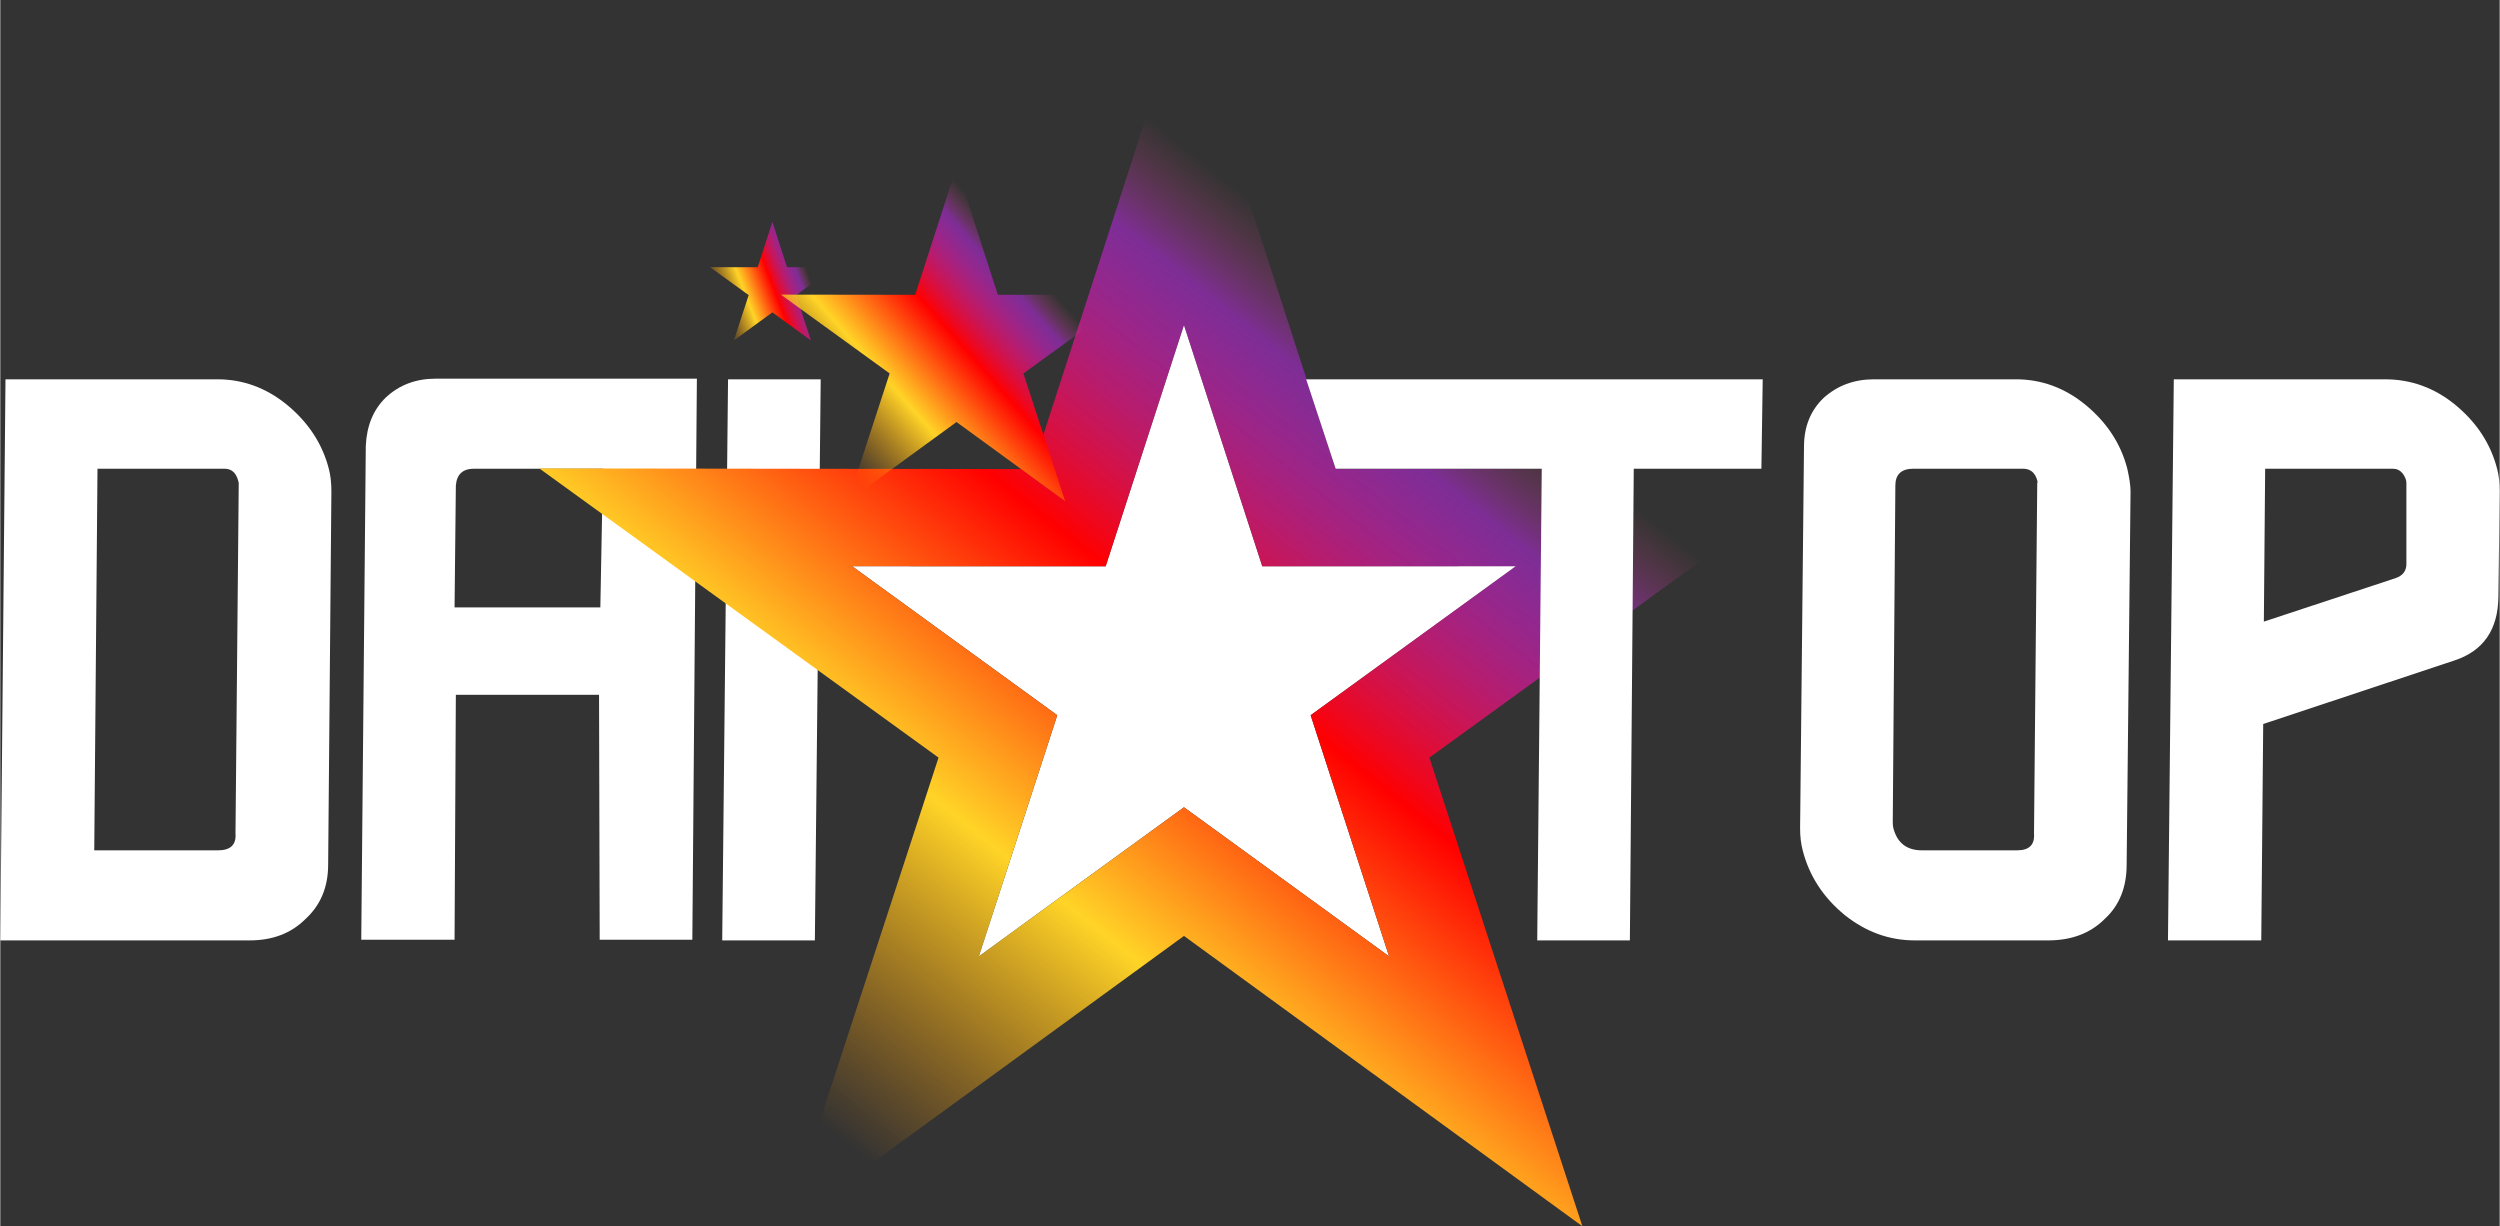 <?xml version="1.0" encoding="UTF-8"?>
<!DOCTYPE svg PUBLIC "-//W3C//DTD SVG 1.1//EN" "http://www.w3.org/Graphics/SVG/1.1/DTD/svg11.dtd">
<!-- Creator: CorelDRAW 2017 -->
<svg xmlns="http://www.w3.org/2000/svg" xml:space="preserve" width="2581px" height="1266px" version="1.1" style="shape-rendering:geometricPrecision; text-rendering:geometricPrecision; image-rendering:optimizeQuality; fill-rule:evenodd; clip-rule:evenodd"
viewBox="0 0 2581 1266.31"
 xmlns:xlink="http://www.w3.org/1999/xlink">
 <rect x="0" y="0" width="2581" height="1266.31" fill="#333333" stroke="none"/>
 <defs>
  <style type="text/css">
   <![CDATA[
    .fil0 {fill:white}
    .fil1 {fill:white;fill-rule:nonzero}
    .fil2 {fill:url(#id0)}
    .fil3 {fill:url(#id1)}
    .fil4 {fill:url(#id2)}
   ]]>
  </style>
  <linearGradient id="id0" gradientUnits="userSpaceOnUse" x1="1625.27" y1="128.21" x2="819.34" y2="1138.1">
   <stop offset="0" style="stop-opacity:0; stop-color:#D500F9"/>
   <stop offset="0.208" style="stop-opacity:0; stop-color:#EA4A7D"/>
   <stop offset="0.29" style="stop-opacity:0.486; stop-color:#CD27FF"/>
   <stop offset="0.51" style="stop-opacity:1; stop-color:red"/>
   <stop offset="0.741" style="stop-opacity:1; stop-color:#FFD427"/>
   <stop offset="1" style="stop-opacity:0; stop-color:#FF9500"/>
  </linearGradient>
  <linearGradient id="id1" gradientUnits="userSpaceOnUse" xlink:href="#id0" x1="857.04" y1="267.48" x2="737.55" y2="313.2">
  </linearGradient>
  <linearGradient id="id2" gradientUnits="userSpaceOnUse" xlink:href="#id0" x1="1120.61" y1="227.48" x2="854.28" y2="462.46">
  </linearGradient>
 </defs>
 <g id="Layer_x0020_1">
  <polygon class="fil0" points="879.61,584.71 1141.44,584.76 1222.31,335.72 1303.17,584.76 1565.01,584.71 1353.14,738.57 1434.11,987.58 1222.3,833.63 1010.51,987.58 1091.46,738.57 "/>
  <path class="fil1" d="M5.35 391.69l218.79 0c26.31,0 50.18,8.69 71.59,26.09 22.3,18.29 36.8,40.37 43.49,66.24 1.78,6.69 2.67,14.49 2.67,23.41l-3.34 385.39c0,23.19 -7.81,41.93 -23.42,56.2 -14.72,14.72 -33.9,22.08 -57.54,22.08l-257.59 0 5.35 -579.41zm95.01 92.33l-3.35 394.08 127.8 0c12.93,0 18.95,-5.8 18.06,-17.4l3.35 -361.96 -0.67 -2.68c-2.23,-8.03 -6.92,-12.04 -14.05,-12.04l-131.14 0z"/>
  <path id="1" class="fil1" d="M619.63 627.2l2.67 -143.18 -133.14 0c-11.6,0 -17.84,5.8 -18.74,17.39l-1.33 125.79 150.54 0zm-150.54 343.23l-96.35 0 4.68 -509.83c0.9,-20.96 7.81,-37.69 20.74,-50.18 13.83,-12.93 31,-19.4 51.52,-19.4l269.64 0 -4.69 579.41 -95.67 0 -0.67 -252.91 -147.87 0 -1.33 252.91z"/>
  <polygon id="2" class="fil1" points="841.16,971.1 745.48,971.1 751.5,391.69 847.18,391.69 "/>
  <path class="fil2" d="M1222.31 0l156.63 484.41 509.1 -0.72 -412.3 298.65 158.01 483.97 -411.44 -299.84 -411.45 299.84 158.01 -483.97 -412.3 -298.65 509.1 0.72 156.64 -484.41zm0 335.72l80.86 249.04 261.84 -0.05 -211.87 153.86 80.97 249.01 -211.81 -153.95 -211.79 153.95 80.95 -249.01 -211.85 -153.86 261.83 0.05 80.87 -249.04z"/>
  <path class="fil1" d="M1587.1 971.1l4.68 -487.08 -212.84 0 -30.44 -92.33 471.44 0 -1.34 92.33 -131.81 0 -4.01 487.08 -95.68 0zm275.49 -509.83c0,-20.52 6.69,-37.25 20.07,-50.18 14.27,-12.94 31.67,-19.4 52.19,-19.4l146.52 0c26.32,0 50.18,8.69 71.59,26.09 22.31,18.29 36.8,40.37 43.49,66.24 2.23,9.81 3.35,17.62 3.35,23.41l-4.02 385.39c0,23.64 -7.58,42.37 -22.74,56.2 -14.72,14.72 -34.13,22.08 -58.21,22.08l-137.83 0c-26.32,0 -50.4,-8.7 -72.26,-26.1 -22.3,-18.28 -36.8,-40.59 -43.49,-66.9 -1.78,-6.69 -2.68,-14.27 -2.68,-22.75l4.02 -394.08zm91.66 388.06c0,2.23 0.22,4.24 0.67,6.02 4.01,15.16 13.83,22.75 29.44,22.75l98.35 0c12.49,0 18.29,-5.8 17.4,-17.4l3.34 -361.96c0.45,-0.45 0.45,-1.34 0,-2.68 -2.23,-8.03 -7.13,-12.04 -14.72,-12.04l-113.07 0c-12.49,0 -18.73,5.8 -18.73,17.39l-2.68 347.92zm290.21 -457.64l218.11 0c26.77,0 50.85,8.69 72.26,26.09 22.31,18.29 36.8,40.37 43.49,66.24 1.79,6.69 2.68,14.49 2.68,23.41l-1.34 109.06c-0.44,33.9 -15.61,55.76 -45.49,65.57l-197.38 65.57 -2.01 223.47 -96.34 0 6.02 -579.41zm93 250.23l135.82 -44.83c8.03,-2.68 11.82,-8.03 11.37,-16.06l0 -82.29c0,-3.13 -1.33,-6.47 -4.01,-10.04 -2.68,-3.12 -6.02,-4.68 -10.04,-4.68l-131.8 0 -1.34 157.9z"/>
  <polygon class="fil3" points="797.3,229.13 812.44,275.96 861.66,275.89 821.8,304.76 837.08,351.55 797.3,322.57 757.52,351.55 772.8,304.76 732.93,275.89 782.16,275.96 "/>
  <polygon class="fil4" points="987.45,172.43 1030.13,304.44 1168.87,304.24 1056.51,385.63 1099.57,517.51 987.45,435.8 875.32,517.51 918.38,385.63 806.03,304.24 944.76,304.44 "/>
 </g>
</svg>

